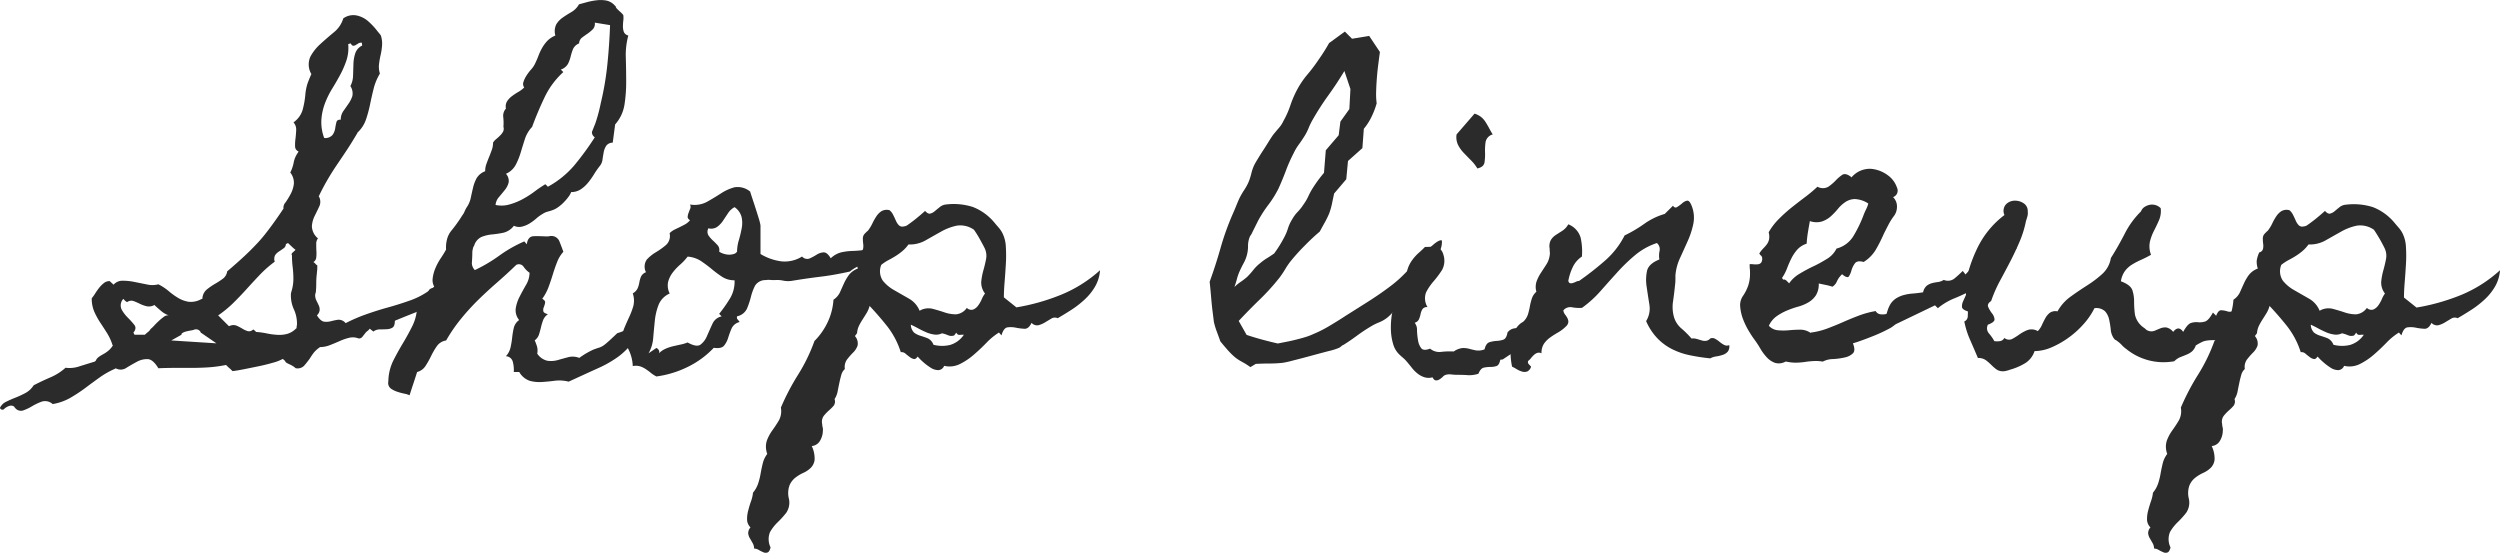 <svg xmlns="http://www.w3.org/2000/svg" width="145.977" height="32.284" viewBox="0 0 145.977 32.284"><defs><style>.cls-1{fill:#2b2b2b;}</style></defs><g id="レイヤー_2" data-name="レイヤー 2"><g id="レイヤー_1-2" data-name="レイヤー 1"><path class="cls-1" d="M26.53,15.883A1.976,1.976,0,0,1,26.1,16.96a3.687,3.687,0,0,1-.869.775,6.132,6.132,0,0,1-1.087.554q-.586.231-1.088.44c0,.209-.046.342-.137.4a.674.674,0,0,1-.324.094c-.125.008-.262.011-.408.011a.628.628,0,0,0-.387.126l-.209-.168a.649.649,0,0,1-.136.136.649.649,0,0,0-.136.136l-.157.2a.259.259,0,0,1-.22.1.909.909,0,0,0-.544-.042,3.051,3.051,0,0,0-.554.189c-.188.083-.38.164-.575.24a1.591,1.591,0,0,1-.586.115l-.021.021a1.651,1.651,0,0,0-.335.3q-.105.137-.251.367-.168.23-.325.408a.531.531,0,0,1-.491.136.9.9,0,0,0-.167-.126c-.071-.042-.133-.077-.189-.1-.154-.069-.234-.122-.24-.156s-.06-.088-.157-.157a2.485,2.485,0,0,1-.565.219c-.265.076-.547.147-.847.209s-.594.122-.879.178-.5.091-.638.105c-.07-.07-.133-.129-.189-.178s-.119-.109-.188-.178h-.021a7.8,7.8,0,0,1-1.014.136c-.329.021-.653.031-.974.031h-.962c-.321,0-.648.007-.983.022-.209-.349-.419-.527-.628-.534a1.233,1.233,0,0,0-.628.157c-.209.111-.414.23-.617.355a.58.58,0,0,1-.617.022l-.021.02a5.085,5.085,0,0,0-.942.534q-.417.3-.826.607a9.069,9.069,0,0,1-.858.564,3.1,3.1,0,0,1-1.035.366.657.657,0,0,0-.628-.146,3.3,3.3,0,0,0-.575.272,2.748,2.748,0,0,1-.534.251.432.432,0,0,1-.481-.188H.837V23.75a.312.312,0,0,0-.231-.063.716.716,0,0,0-.2.073.7.7,0,0,0-.157.115.12.12,0,0,1-.126.042c-.055,0-.1-.035-.125-.1a.735.735,0,0,1,.355-.356c.168-.084.35-.164.544-.241a5.382,5.382,0,0,0,.586-.271,1.292,1.292,0,0,0,.482-.451q.481-.25.972-.46a3.187,3.187,0,0,0,.89-.565,1.788,1.788,0,0,0,.847-.094c.328-.1.611-.191.847-.261l.063-.042a.545.545,0,0,1,.178-.23,2.279,2.279,0,0,1,.251-.157A1.851,1.851,0,0,0,6.3,20.5a1.261,1.261,0,0,0,.273-.3l.02-.022-.02-.02a3.039,3.039,0,0,0-.325-.712c-.132-.209-.265-.415-.4-.617a4.364,4.364,0,0,1-.346-.638,1.934,1.934,0,0,1-.146-.775,2.443,2.443,0,0,0,.209-.293,3.742,3.742,0,0,1,.23-.324,1.7,1.7,0,0,1,.272-.271.528.528,0,0,1,.335-.115l.23.209a.69.69,0,0,1,.534-.231,3.509,3.509,0,0,1,.69.073l.732.147a1.389,1.389,0,0,0,.66-.01,3.019,3.019,0,0,1,.606.4,4.05,4.05,0,0,0,.555.4,1.724,1.724,0,0,0,.607.22,1.24,1.24,0,0,0,.742-.158l.063-.02V17.39a.728.728,0,0,1,.262-.492,3.724,3.724,0,0,1,.47-.324,4.782,4.782,0,0,0,.461-.3.636.636,0,0,0,.251-.429q.565-.48.994-.879c.285-.264.551-.533.8-.8s.481-.562.711-.87.485-.669.764-1.088l.021-.02a.443.443,0,0,1,.115-.366,4.765,4.765,0,0,0,.3-.491,1.721,1.721,0,0,0,.188-.586.944.944,0,0,0-.209-.67,2.2,2.2,0,0,0,.2-.586,1.42,1.42,0,0,1,.241-.565l.041-.084a.307.307,0,0,1-.2-.282,2.564,2.564,0,0,1,.021-.45q.032-.25.042-.513a.611.611,0,0,0-.157-.449,1.372,1.372,0,0,0,.534-.732,5.041,5.041,0,0,0,.157-.879,3.071,3.071,0,0,1,.115-.618q.073-.219.241-.6l-.021-.021a1.113,1.113,0,0,1-.042-.983,2.741,2.741,0,0,1,.586-.743q.377-.345.784-.68a1.66,1.66,0,0,0,.554-.816,1,1,0,0,1,.8-.167,1.5,1.5,0,0,1,.69.366,3.929,3.929,0,0,1,.544.6,1.1,1.1,0,0,1,.105.125.3.3,0,0,1,.063.1,1.512,1.512,0,0,1,.062.555,3.776,3.776,0,0,1-.083.554,4.959,4.959,0,0,0-.095.544,1.312,1.312,0,0,0,.053.544,3.2,3.2,0,0,0-.366.879c-.077.307-.147.613-.209.92a7.354,7.354,0,0,1-.241.89,1.866,1.866,0,0,1-.5.763v.021c-.2.335-.387.645-.576.932s-.38.572-.575.857-.384.583-.565.89-.356.634-.523.983l-.021.021a.632.632,0,0,1,.042.586c-.084.181-.175.37-.272.564a1.577,1.577,0,0,0-.167.617.951.951,0,0,0,.355.7.507.507,0,0,0-.1.335c0,.14,0,.276.01.408a2.315,2.315,0,0,1-.01.376.327.327,0,0,1-.168.262.539.539,0,0,1,.115.1.531.531,0,0,0,.115.1c0,.1,0,.2-.01.293s-.018.2-.031.315c-.015.153-.021.306-.021.46s-.008.306-.021.46a.278.278,0,0,1-.021.094.287.287,0,0,0-.021.115.69.69,0,0,0,.073.314c.049.1.094.192.136.282a.569.569,0,0,1,.052.283.466.466,0,0,1-.156.292l.02.042q.21.315.408.335a1.075,1.075,0,0,0,.4-.031,4.034,4.034,0,0,1,.408-.084.531.531,0,0,1,.439.2,9.394,9.394,0,0,1,1.151-.5q.585-.208,1.172-.377.773-.208,1.5-.47a4.5,4.5,0,0,0,1.349-.785c.167-.139.359-.307.576-.5A1.376,1.376,0,0,1,26.53,15.883ZM9.854,18.414a1.317,1.317,0,0,1-.449-.26c-.16-.133-.29-.248-.387-.346a.66.66,0,0,1-.461.073,1.923,1.923,0,0,1-.4-.146,3.222,3.222,0,0,0-.367-.158.4.4,0,0,0-.366.064.512.512,0,0,1-.135-.095L7.2,17.452a.562.562,0,0,0-.1.618,2.156,2.156,0,0,0,.366.481,4.962,4.962,0,0,1,.376.418c.105.133.088.282-.052.45l.063.125h.607c.028-.027.087-.08.177-.156a.546.546,0,0,0,.158-.178,1.759,1.759,0,0,0,.209-.2c.083-.091.174-.181.272-.271a3,3,0,0,1,.293-.242A.4.4,0,0,1,9.854,18.414Zm1.9,1.026h-.021a.3.3,0,0,0-.4-.189.612.612,0,0,1-.168.042c-.083.015-.17.032-.261.053a.879.879,0,0,0-.23.084c-.063.034-.087.073-.074.114L10,19.879l2.636.168Zm5.587-.544a1.959,1.959,0,0,0-.178-.826,1.951,1.951,0,0,1-.178-.827.63.63,0,0,1,.021-.188,2.492,2.492,0,0,0,.125-.753,5.8,5.8,0,0,0-.041-.7,5.615,5.615,0,0,1-.042-.7c-.042-.042-.025-.1.052-.167s.129-.118.157-.147a2.19,2.19,0,0,1-.219-.188c-.105-.1-.179-.167-.22-.209l-.126.062a.289.289,0,0,1-.126.241c-.083.063-.174.125-.272.188a.771.771,0,0,0-.23.22.481.481,0,0,0-.021.377,6.808,6.808,0,0,0-.878.773c-.265.279-.527.563-.785.848s-.52.558-.784.816a6.474,6.474,0,0,1-.858.7l.628.628.062-.02a.515.515,0,0,1,.408,0,3.645,3.645,0,0,1,.335.178,1.234,1.234,0,0,0,.3.135.333.333,0,0,0,.313-.1.593.593,0,0,1,.167.146,4.5,4.5,0,0,1,.618.084,4.339,4.339,0,0,0,.607.083,1.79,1.79,0,0,0,.586-.052,1.175,1.175,0,0,0,.533-.324h.021a.958.958,0,0,1,.01-.136A.956.956,0,0,0,17.345,18.9Zm3.787-16.4a.261.261,0,0,0-.189.032l-.167.1a.232.232,0,0,1-.157.041c-.049-.007-.094-.052-.136-.136l-.147.042a2.329,2.329,0,0,1-.1.942,5.479,5.479,0,0,1-.366.848q-.22.406-.471.815a5.017,5.017,0,0,0-.418.848,3.367,3.367,0,0,0-.209.93,2.6,2.6,0,0,0,.146,1.057l.021.042a.551.551,0,0,0,.481-.178.885.885,0,0,0,.157-.387,3.424,3.424,0,0,1,.073-.366c.028-.1.112-.149.251-.135a.862.862,0,0,1,.157-.513q.158-.221.3-.429a1.628,1.628,0,0,0,.22-.439.778.778,0,0,0-.115-.586,1.351,1.351,0,0,0,.157-.608c.007-.222.014-.446.021-.669a2.274,2.274,0,0,1,.105-.628.791.791,0,0,1,.407-.46Z"/><path class="cls-1" d="M37.849,18.414a9.149,9.149,0,0,1-.837,1.487,4.276,4.276,0,0,1-.889.91,6.5,6.5,0,0,1-1.182.68q-.692.313-1.737.794a2.184,2.184,0,0,0-.816-.052c-.265.035-.52.059-.763.073a2.094,2.094,0,0,1-.7-.073,1.122,1.122,0,0,1-.606-.512H30a1.839,1.839,0,0,0-.052-.576.434.434,0,0,0-.409-.345,1.1,1.1,0,0,0,.272-.513,5.145,5.145,0,0,0,.095-.575A4.755,4.755,0,0,1,30,19.147a.79.79,0,0,1,.314-.46.885.885,0,0,1-.2-.68,2.217,2.217,0,0,1,.23-.69q.177-.347.377-.691a1.4,1.4,0,0,0,.2-.7,1.365,1.365,0,0,1-.345-.346.33.33,0,0,0-.429-.114q-.564.543-1.129,1.035t-1.1,1.015a13.534,13.534,0,0,0-1,1.1,9.266,9.266,0,0,0-.868,1.265.8.8,0,0,0-.544.335,4.209,4.209,0,0,0-.335.575,5.164,5.164,0,0,1-.324.576.831.831,0,0,1-.492.356c-.07.223-.143.449-.22.68s-.15.457-.219.679a1.323,1.323,0,0,0-.325-.1,3.556,3.556,0,0,1-.387-.105,1.431,1.431,0,0,1-.334-.157.417.417,0,0,1-.189-.24.44.44,0,0,1-.011-.178c.008-.091.011-.15.011-.178a2.846,2.846,0,0,1,.3-1.1q.262-.513.555-1t.544-.993a2.645,2.645,0,0,0,.272-1.11.41.41,0,0,0,.408-.188,1.855,1.855,0,0,0,.146-.4,1.867,1.867,0,0,1,.136-.376c.056-.111.182-.153.377-.125a.761.761,0,0,1-.157-.555,2.176,2.176,0,0,1,.157-.607,3.421,3.421,0,0,1,.314-.586c.125-.188.23-.358.314-.512a1.85,1.85,0,0,1,.052-.586,1.322,1.322,0,0,1,.261-.523q.189-.229.335-.439c.1-.14.2-.286.293-.44a.93.93,0,0,0,.136-.23,1.827,1.827,0,0,1,.115-.23,1.533,1.533,0,0,0,.251-.576c.042-.2.087-.4.136-.606a2.13,2.13,0,0,1,.209-.544A.958.958,0,0,1,28.329,10a1.25,1.25,0,0,1,.073-.429c.049-.132.1-.268.158-.408s.107-.275.156-.408a1.227,1.227,0,0,0,.074-.429.845.845,0,0,1,.188-.209c.084-.07.16-.139.23-.21a.965.965,0,0,0,.167-.219.381.381,0,0,0,.021-.283,3.059,3.059,0,0,0-.01-.564.623.623,0,0,1,.156-.5.593.593,0,0,1,.074-.438,1.206,1.206,0,0,1,.282-.293,3.889,3.889,0,0,1,.367-.242,1.68,1.68,0,0,0,.345-.261.351.351,0,0,1-.042-.334,1.585,1.585,0,0,1,.178-.366,2.9,2.9,0,0,1,.261-.346,1.458,1.458,0,0,0,.209-.293,4.973,4.973,0,0,0,.22-.5,3.281,3.281,0,0,1,.22-.471,2.158,2.158,0,0,1,.3-.408,1.4,1.4,0,0,1,.471-.313.922.922,0,0,1,.052-.649,1.268,1.268,0,0,1,.377-.4c.16-.113.331-.22.513-.325a1.187,1.187,0,0,0,.439-.45l.5-.136a3.864,3.864,0,0,1,.544-.1,1.859,1.859,0,0,1,.523.011.9.9,0,0,1,.46.23l.1.1c.013.013.021.024.021.031a.133.133,0,0,0,.011.042.417.417,0,0,0,.093.115c.056.056.112.109.168.157a1.382,1.382,0,0,1,.167.178,1.252,1.252,0,0,1,0,.324,2.954,2.954,0,0,0-.021.345.93.93,0,0,0,.053.315.36.36,0,0,0,.261.209,4.335,4.335,0,0,0-.146,1.3c.013.46.021.925.021,1.392a8.441,8.441,0,0,1-.1,1.35,2.265,2.265,0,0,1-.544,1.15L35.778,8.33a.468.468,0,0,0-.377.178,1.013,1.013,0,0,0-.147.366c-.027.14-.052.286-.073.44a.708.708,0,0,1-.157.376,5.06,5.06,0,0,0-.335.481,4.476,4.476,0,0,1-.355.5,1.9,1.9,0,0,1-.429.388.994.994,0,0,1-.554.156,1.1,1.1,0,0,1-.168.293,2.919,2.919,0,0,1-.282.324,2.236,2.236,0,0,1-.324.273,1.239,1.239,0,0,1-.293.157,2.608,2.608,0,0,1-.3.094,1,1,0,0,0-.3.135,2.232,2.232,0,0,0-.377.273,2.707,2.707,0,0,1-.4.293,1.547,1.547,0,0,1-.44.178.7.7,0,0,1-.46-.053,1.084,1.084,0,0,1-.617.408,6.016,6.016,0,0,1-.67.1,2.184,2.184,0,0,0-.607.146.811.811,0,0,0-.428.513.381.381,0,0,0-.074.178,1.016,1.016,0,0,0-.031.177c0,.155-.007.342-.021.566a.585.585,0,0,0,.168.5,9.089,9.089,0,0,0,1.433-.848,7.692,7.692,0,0,1,1.454-.826l.146.167c.042-.307.175-.463.4-.471s.453,0,.69.011h.147a.2.2,0,0,0,.073-.011.23.23,0,0,1,.073-.01.5.5,0,0,1,.523.314c.084.209.16.411.23.606a1.921,1.921,0,0,0-.366.6c-.091.23-.174.471-.251.722s-.16.5-.251.743a2.8,2.8,0,0,1-.366.679c.125.071.181.147.167.231a1.149,1.149,0,0,1-.073.251.418.418,0,0,0-.031.24c.013.077.1.136.272.178a.735.735,0,0,0-.283.346,3.4,3.4,0,0,0-.125.418c-.035.146-.074.286-.115.418a.7.7,0,0,1-.252.345,3.2,3.2,0,0,1,.137.366.9.9,0,0,1,.01.409.968.968,0,0,0,.6.418,1.467,1.467,0,0,0,.6-.041c.194-.057.4-.113.606-.168a1.041,1.041,0,0,1,.649.042,4.709,4.709,0,0,1,.816-.482c.153-.056.275-.1.366-.125a1.1,1.1,0,0,0,.324-.188q.189-.147.712-.649a2.508,2.508,0,0,0,.93-.481A4.476,4.476,0,0,1,37.849,18.414ZM34.731,1.322a.462.462,0,0,1-.115.386,2.127,2.127,0,0,1-.3.251q-.168.115-.324.231a.451.451,0,0,0-.178.344.65.65,0,0,0-.356.335,3.1,3.1,0,0,0-.136.429,1.96,1.96,0,0,1-.157.429.749.749,0,0,1-.418.335l.146.146a4.745,4.745,0,0,0-1.1,1.486q-.408.858-.722,1.715a1.872,1.872,0,0,0-.419.7c-.083.257-.164.515-.24.774a4.284,4.284,0,0,1-.293.732,1.194,1.194,0,0,1-.576.534.608.608,0,0,1,.158.5,1.1,1.1,0,0,1-.22.439q-.168.21-.345.418a.8.8,0,0,0-.2.461,1.654,1.654,0,0,0,.785-.021,3.685,3.685,0,0,0,.763-.3,5.486,5.486,0,0,0,.712-.45,7.68,7.68,0,0,1,.648-.44l.147.147a5.426,5.426,0,0,0,1.558-1.266,16.407,16.407,0,0,0,1.182-1.622.345.345,0,0,1-.167-.314c.028-.069.063-.153.1-.251s.076-.181.1-.251a9.173,9.173,0,0,0,.314-1.171,17.065,17.065,0,0,0,.387-2.27q.116-1.141.157-2.291Z"/><path class="cls-1" d="M51.072,14.335a.63.63,0,0,1-.063.533,1.438,1.438,0,0,1-.387.387,3.732,3.732,0,0,1-.523.3,2.047,2.047,0,0,0-.471.3q-.942.209-1.7.3t-1.684.242a1.411,1.411,0,0,1-.512-.011,1.687,1.687,0,0,0-.492-.031c-.1,0-.189,0-.272-.011a1.015,1.015,0,0,0-.252.011.712.712,0,0,0-.627.324,3.049,3.049,0,0,0-.241.648,4.868,4.868,0,0,1-.23.691.816.816,0,0,1-.575.45.169.169,0,0,0,.031.188,1.455,1.455,0,0,1,.115.147.679.679,0,0,0-.471.376,5.664,5.664,0,0,0-.2.544,1.32,1.32,0,0,1-.241.461c-.105.125-.3.167-.6.125a5.224,5.224,0,0,1-1.528,1.119,5.883,5.883,0,0,1-1.82.554,1.777,1.777,0,0,1-.324-.208c-.1-.084-.209-.162-.314-.231a1.249,1.249,0,0,0-.335-.157.892.892,0,0,0-.408-.01,2.37,2.37,0,0,0-.178-.816,3.251,3.251,0,0,0-.407-.711,1.383,1.383,0,0,1,.094-.7c.09-.216.185-.429.282-.638a4.421,4.421,0,0,0,.241-.639,1.305,1.305,0,0,0-.032-.742.669.669,0,0,0,.283-.293,1.515,1.515,0,0,0,.1-.346,1.706,1.706,0,0,1,.095-.335.521.521,0,0,1,.293-.26.722.722,0,0,1,.052-.744,2.329,2.329,0,0,1,.534-.428,4.425,4.425,0,0,0,.585-.419.717.717,0,0,0,.209-.691,1.153,1.153,0,0,1,.293-.209l.325-.157c.1-.049.2-.1.3-.156a1.04,1.04,0,0,0,.272-.231c-.1-.069-.143-.139-.136-.209a.889.889,0,0,1,.052-.219c.028-.077.059-.158.095-.242a.289.289,0,0,0-.011-.25,1.531,1.531,0,0,0,.994-.157c.286-.16.558-.325.816-.492a2.72,2.72,0,0,1,.784-.355,1.14,1.14,0,0,1,.921.251c.028.1.073.24.136.428s.125.38.188.575.122.384.178.566a3.228,3.228,0,0,1,.1.4v1.674a3.136,3.136,0,0,0,1.214.429,1.908,1.908,0,0,0,1.214-.282.392.392,0,0,0,.439.115,3.577,3.577,0,0,0,.408-.22.844.844,0,0,1,.408-.137q.209-.009.419.346a1.363,1.363,0,0,1,.606-.346,3.45,3.45,0,0,1,.649-.083,6.506,6.506,0,0,0,.659-.052A1.371,1.371,0,0,0,51.072,14.335Zm-8.181,2.03a1.286,1.286,0,0,1-.722-.2,6.558,6.558,0,0,1-.606-.449c-.2-.168-.412-.324-.628-.471a1.645,1.645,0,0,0-.785-.261,3.07,3.07,0,0,1-.439.47,3.123,3.123,0,0,0-.439.471,1.506,1.506,0,0,0-.262.544,1.035,1.035,0,0,0,.094.67,1.217,1.217,0,0,0-.648.658,3.56,3.56,0,0,0-.22.932c-.035.335-.066.669-.094,1a2.127,2.127,0,0,1-.272.9l.46-.313a.336.336,0,0,1,.136.126.2.2,0,0,1,.011.187,1.263,1.263,0,0,1,.377-.261,2.376,2.376,0,0,1,.428-.146c.147-.035.293-.066.44-.1a2.229,2.229,0,0,0,.428-.125q.524.293.754.125a1.181,1.181,0,0,0,.376-.5c.1-.222.2-.457.314-.7a.756.756,0,0,1,.544-.449l-.146-.147a8.026,8.026,0,0,0,.638-.91A1.88,1.88,0,0,0,42.891,16.365Zm.147-1.674a2.338,2.338,0,0,1,.105-.67,7.076,7.076,0,0,0,.167-.7,1.606,1.606,0,0,0-.011-.66,1,1,0,0,0-.408-.565,1.048,1.048,0,0,0-.376.346l-.293.439a1.425,1.425,0,0,1-.346.366.621.621,0,0,1-.512.083.42.42,0,0,0,0,.409,1.718,1.718,0,0,0,.251.293c.1.09.192.184.282.282a.413.413,0,0,1,.095.377.86.86,0,0,0,.23.115,1.068,1.068,0,0,0,.3.062.859.859,0,0,0,.3-.031A.34.34,0,0,0,43.038,14.691Z"/><path class="cls-1" d="M64.232,15.779a2.222,2.222,0,0,1-.282.941,3.249,3.249,0,0,1-.6.753,5.522,5.522,0,0,1-.774.607q-.42.272-.816.5a.386.386,0,0,0-.367.021c-.118.07-.24.143-.366.22a1.476,1.476,0,0,1-.387.168.437.437,0,0,1-.408-.137c-.111.237-.248.352-.408.346a3.393,3.393,0,0,1-.5-.063,1.477,1.477,0,0,0-.492-.021c-.153.021-.272.177-.355.47l-.147-.167a3.825,3.825,0,0,0-.732.6q-.355.367-.743.7a3.8,3.8,0,0,1-.816.544,1.355,1.355,0,0,1-.91.1.382.382,0,0,1-.345.251.835.835,0,0,1-.45-.147,3.469,3.469,0,0,1-.44-.334,3.233,3.233,0,0,1-.313-.314c-.07.111-.144.16-.22.146a.572.572,0,0,1-.24-.115c-.084-.063-.168-.128-.251-.2a.337.337,0,0,0-.272-.084,4.821,4.821,0,0,0-.764-1.475q-.471-.6-1.057-1.225a1.626,1.626,0,0,1-.177.419c-.078.125-.154.248-.231.367a3.675,3.675,0,0,0-.209.366,1.186,1.186,0,0,0-.115.439l-.126.167a.652.652,0,0,1,.157.555,1.058,1.058,0,0,1-.261.408,4,4,0,0,0-.356.407.735.735,0,0,0-.126.555.7.7,0,0,0-.209.346c-.042.146-.08.3-.115.47s-.07.335-.1.5a1.264,1.264,0,0,1-.178.44.419.419,0,0,1-.052.387,2.6,2.6,0,0,1-.273.272,2.6,2.6,0,0,0-.3.314.58.58,0,0,0-.1.47c.014.14.024.206.031.2a.616.616,0,0,1,.011.2,1.168,1.168,0,0,1-.158.575.614.614,0,0,1-.491.324,1.7,1.7,0,0,1,.167.806.8.8,0,0,1-.22.461,1.469,1.469,0,0,1-.428.293,2.389,2.389,0,0,0-.471.282,1.127,1.127,0,0,0-.345.449,1.336,1.336,0,0,0-.042.764,1.057,1.057,0,0,1-.147.837,5.352,5.352,0,0,1-.5.554,2.565,2.565,0,0,0-.45.576,1.1,1.1,0,0,0,.032.9c-.042.167-.1.265-.178.293a.331.331,0,0,1-.241-.011,2.457,2.457,0,0,1-.272-.136.55.55,0,0,0-.272-.084.614.614,0,0,0-.083-.313c-.056-.1-.112-.2-.168-.293a.7.7,0,0,1-.094-.293.513.513,0,0,1,.136-.335.65.65,0,0,1-.2-.439,1.82,1.82,0,0,1,.063-.534c.049-.188.1-.374.167-.554a2.093,2.093,0,0,0,.115-.5,1.652,1.652,0,0,0,.3-.534,3.862,3.862,0,0,0,.146-.586q.052-.3.126-.6a1.52,1.52,0,0,1,.261-.544,1.182,1.182,0,0,1-.021-.785,2.581,2.581,0,0,1,.325-.6c.132-.181.258-.374.377-.575a1.124,1.124,0,0,0,.114-.743,13.671,13.671,0,0,1,1-1.914,10.221,10.221,0,0,0,.962-1.978,3.872,3.872,0,0,0,.775-1.108,3.586,3.586,0,0,0,.334-1.3,1.077,1.077,0,0,0,.387-.449c.076-.175.154-.346.23-.513a2.755,2.755,0,0,1,.283-.481,1.171,1.171,0,0,1,.523-.377,1.26,1.26,0,0,1-.063-.471,1.862,1.862,0,0,1,.146-.471.291.291,0,0,0,.22-.2.813.813,0,0,0,.011-.293,2.438,2.438,0,0,1-.021-.324.4.4,0,0,1,.125-.293l.105-.105a.337.337,0,0,0,.1-.1,2.288,2.288,0,0,0,.231-.387,3.2,3.2,0,0,1,.23-.408,1.029,1.029,0,0,1,.3-.3.609.609,0,0,1,.471-.053.843.843,0,0,1,.209.273c.056.111.108.223.157.334a.862.862,0,0,0,.178.272.294.294,0,0,0,.293.063.376.376,0,0,0,.188-.063c.181-.126.359-.257.534-.4s.345-.286.512-.44c.112.125.213.178.3.158a.684.684,0,0,0,.272-.147c.09-.077.188-.157.293-.241a.683.683,0,0,1,.366-.146,3.686,3.686,0,0,1,1.558.146,3.083,3.083,0,0,1,1.266.921c.07.084.15.178.241.282a1.671,1.671,0,0,1,.22.324,1.969,1.969,0,0,1,.2.8,8.179,8.179,0,0,1,0,1.015q-.032.534-.073,1.047c-.028.342-.042.637-.042.888l.732.586a12.277,12.277,0,0,0,2.595-.732A7.763,7.763,0,0,0,64.232,15.779Zm-6.716,1.36a1.035,1.035,0,0,1-.22-.69,3.744,3.744,0,0,1,.126-.67q.095-.335.157-.66a1.018,1.018,0,0,0-.1-.659c-.1-.2-.2-.376-.293-.544s-.2-.335-.314-.5a1.387,1.387,0,0,0-1.005-.24,3.194,3.194,0,0,0-.91.345c-.3.167-.6.339-.91.513a1.852,1.852,0,0,1-1,.24,2.093,2.093,0,0,1-.356.387,3.539,3.539,0,0,1-.387.283q-.2.126-.419.24a2.66,2.66,0,0,0-.428.283.99.99,0,0,0,.083.91,2.256,2.256,0,0,0,.67.565l.858.492a1.418,1.418,0,0,1,.628.711,1.015,1.015,0,0,1,.752-.115q.357.093.7.209a2.1,2.1,0,0,0,.669.115.862.862,0,0,0,.638-.376.364.364,0,0,0,.377.094.688.688,0,0,0,.282-.231,1.92,1.92,0,0,0,.209-.366A1.449,1.449,0,0,1,57.516,17.139Zm-1.234,2.405c-.07,0-.15,0-.241.011a.19.19,0,0,1-.2-.136l-.125.167a.48.48,0,0,1-.356-.01,1.977,1.977,0,0,0-.356-.115.758.758,0,0,1-.449.073,1.765,1.765,0,0,1-.481-.136q-.242-.105-.471-.23c-.154-.084-.293-.153-.418-.209a.655.655,0,0,0,.2.471,1.222,1.222,0,0,0,.366.178c.14.042.279.091.418.146a.646.646,0,0,1,.335.376,2,2,0,0,0,.974.011A1.468,1.468,0,0,0,56.282,19.544Z"/><path class="cls-1" d="M84.192,14.042a1.225,1.225,0,0,1-.115.607c-.091.2-.171.37-.241.523l-.669.711-.4,1.192c-.154.113-.318.22-.492.325a4.255,4.255,0,0,0-.471.324,2.6,2.6,0,0,0-.408.419,2.355,2.355,0,0,1-.387.4,1.949,1.949,0,0,1-.491.283,3.237,3.237,0,0,0-.513.261,9.31,9.31,0,0,0-.785.524c-.244.18-.5.355-.764.522a.475.475,0,0,0-.156.1.475.475,0,0,1-.157.094,3.272,3.272,0,0,1-.544.168q-.481.125-1.057.282t-1.077.282a5.242,5.242,0,0,1-.565.126,7.238,7.238,0,0,1-.775.041q-.4,0-.8.022l-.313.188a4.326,4.326,0,0,0-.5-.314,2.455,2.455,0,0,1-.461-.314,4.757,4.757,0,0,1-.418-.429c-.14-.16-.265-.31-.377-.45-.07-.2-.139-.387-.209-.575a4.3,4.3,0,0,1-.167-.555l-.1-.8c-.028-.264-.052-.523-.073-.774s-.046-.509-.074-.773q.357-.986.638-1.978a15.6,15.6,0,0,1,.7-1.956c.069-.153.135-.311.2-.471s.129-.317.2-.47a4.267,4.267,0,0,1,.272-.471,3.237,3.237,0,0,0,.251-.45,3.343,3.343,0,0,0,.168-.513,2.7,2.7,0,0,1,.167-.491c.042-.084.111-.206.209-.366s.2-.329.314-.5.22-.345.324-.512.192-.3.262-.4c.111-.138.223-.271.334-.4a1.625,1.625,0,0,0,.272-.418,5.059,5.059,0,0,0,.4-.9,6.167,6.167,0,0,1,.419-.963,5.066,5.066,0,0,1,.6-.868A9.585,9.585,0,0,0,77,3.476a10.551,10.551,0,0,0,.607-.962l.92-.67.419.419,1-.168.628.941c-.029.21-.06.448-.094.712s-.063.534-.084.806-.035.537-.042.8a4.077,4.077,0,0,0,.031.68,4.73,4.73,0,0,1-.3.785,3.319,3.319,0,0,1-.45.7l-.084,1.13L78.71,9.4l-.1,1.067L77.9,11.3c-.042.2-.084.395-.126.6a3.8,3.8,0,0,1-.167.575,5.244,5.244,0,0,1-.251.513q-.147.261-.293.533c-.28.237-.565.5-.858.8a11.275,11.275,0,0,0-.8.879,3.933,3.933,0,0,0-.345.492q-.157.261-.325.491a12.773,12.773,0,0,1-1.172,1.3q-.627.608-1.234,1.256l.461.815c.293.1.592.189.9.273s.614.16.921.23l.481-.095q.272-.051.565-.125c.195-.048.387-.1.575-.157A3.759,3.759,0,0,0,76.7,19.5a7.01,7.01,0,0,0,.963-.492q.543-.324.92-.575.669-.419,1.36-.859t1.318-.919a7.354,7.354,0,0,0,.879-.8c.307-.322.6-.624.868-.911a9.175,9.175,0,0,1,.733-.7C83.958,14.071,84.108,14,84.192,14.042ZM78.5,4.146q-.44.732-.931,1.412a15.871,15.871,0,0,0-.91,1.412,3.918,3.918,0,0,0-.251.513A2.75,2.75,0,0,1,76.137,8q-.145.231-.314.46a3.036,3.036,0,0,0-.293.5,8.9,8.9,0,0,0-.449,1.015q-.2.532-.429,1.035a5.968,5.968,0,0,1-.586.942,7.107,7.107,0,0,0-.607.941l-.334.67a.707.707,0,0,1-.084.157.623.623,0,0,0-.084.156,1.467,1.467,0,0,0-.084.5,1.9,1.9,0,0,1-.062.5,2.039,2.039,0,0,1-.189.481c-.083.154-.161.307-.23.461a2.892,2.892,0,0,0-.167.47c-.042.16-.091.318-.147.471a2.625,2.625,0,0,1,.366-.3,3.864,3.864,0,0,0,.388-.3,5.169,5.169,0,0,0,.355-.4,2.352,2.352,0,0,1,.376-.377,3.034,3.034,0,0,1,.409-.3c.146-.089.289-.184.428-.282a7.283,7.283,0,0,0,.586-.941,2.948,2.948,0,0,0,.22-.524,2.239,2.239,0,0,1,.241-.522,2.082,2.082,0,0,1,.324-.44,2.879,2.879,0,0,0,.345-.439,2.724,2.724,0,0,0,.282-.481,4.073,4.073,0,0,1,.262-.482,7.869,7.869,0,0,1,.649-.879l.105-1.317.753-.879.1-.795.523-.732.063-1.172Z"/><path class="cls-1" d="M91.222,17.222a1.423,1.423,0,0,1-.073.648,1.019,1.019,0,0,1-.22.3,1.535,1.535,0,0,0-.22.251.875.875,0,0,0-.094.471,8.346,8.346,0,0,1-.774.763,4.069,4.069,0,0,1-.565.4c-.181.1-.383.22-.607.346s-.53.321-.92.586l-.146.02c-.042.209-.116.331-.22.366a1.119,1.119,0,0,1-.356.053,1.842,1.842,0,0,0-.387.041q-.187.042-.314.356a1.715,1.715,0,0,1-.606.084q-.252-.021-.649-.021a3.2,3.2,0,0,1-.324-.021.784.784,0,0,0-.325.021.4.4,0,0,0-.177.115,1.017,1.017,0,0,1-.2.156.337.337,0,0,1-.21.053c-.069-.007-.132-.066-.188-.178a.854.854,0,0,1-.46,0,1.216,1.216,0,0,1-.4-.209,1.981,1.981,0,0,1-.346-.345q-.157-.2-.3-.366a1.851,1.851,0,0,0-.23-.23c-.084-.07-.161-.14-.23-.21a1.345,1.345,0,0,1-.335-.586,3.188,3.188,0,0,1-.126-.731,4.632,4.632,0,0,1,.021-.754,4.073,4.073,0,0,1,.126-.669,1.02,1.02,0,0,0,.261-.43q.073-.24.126-.491c.035-.167.076-.331.125-.491a1.028,1.028,0,0,1,.262-.43,1.308,1.308,0,0,1,.094-.5,1.971,1.971,0,0,1,.251-.439,2.653,2.653,0,0,1,.356-.387q.2-.177.366-.346c.111,0,.223,0,.334-.009a1.187,1.187,0,0,1,.314.02.529.529,0,0,1,.251.126.65.65,0,0,1,.168.3,1.127,1.127,0,0,1-.073.91,5.671,5.671,0,0,1-.492.659,3.146,3.146,0,0,0-.44.648.974.974,0,0,0,.084.859.324.324,0,0,0-.3.125.914.914,0,0,0-.105.282,1.509,1.509,0,0,1-.094.3.382.382,0,0,1-.251.209.643.643,0,0,1,.136.439,4,4,0,0,0,.063.6.978.978,0,0,0,.188.45c.091.111.261.118.513.021a.837.837,0,0,0,.659.188,4.244,4.244,0,0,1,.722-.021,1.086,1.086,0,0,1,.5-.2,1.265,1.265,0,0,1,.4.042c.126.035.258.067.4.094a.962.962,0,0,0,.5-.062c.055-.238.153-.377.293-.419a1.8,1.8,0,0,1,.419-.074,1.316,1.316,0,0,0,.386-.073c.119-.042.2-.18.241-.418a.612.612,0,0,1,.4-.241c.154-.02.311-.045.471-.073a1.109,1.109,0,0,0,.44-.178.825.825,0,0,0,.282-.533c.237-.181.408-.318.513-.408s.191-.163.261-.22a3.112,3.112,0,0,1,.272-.189Q90.825,17.473,91.222,17.222ZM87.163,7.849a.573.573,0,0,0-.418.439,3.462,3.462,0,0,0-.032.607,3.149,3.149,0,0,1-.031.586c-.028.181-.167.3-.418.355a2.309,2.309,0,0,0-.367-.47c-.146-.147-.289-.293-.429-.44a1.913,1.913,0,0,1-.334-.471,1.053,1.053,0,0,1-.084-.606L86.1,6.635a1.2,1.2,0,0,1,.4.21,1.268,1.268,0,0,1,.251.293c.069.111.136.227.2.345S87.08,7.723,87.163,7.849Z"/><path class="cls-1" d="M100.972,20.152a.51.51,0,0,1-.083.376.642.642,0,0,1-.283.188,2.191,2.191,0,0,1-.387.095,1.008,1.008,0,0,0-.356.114,11.491,11.491,0,0,1-1.172-.178,4.179,4.179,0,0,1-1.045-.355,3.185,3.185,0,0,1-.869-.638,3.416,3.416,0,0,1-.659-1.005,1.388,1.388,0,0,0,.189-.972c-.057-.356-.109-.7-.158-1.036a2.532,2.532,0,0,1,.021-.92c.063-.28.3-.5.722-.67a1.356,1.356,0,0,1,.011-.5.465.465,0,0,0-.157-.46,3.9,3.9,0,0,0-1.276.711,10.316,10.316,0,0,0-1.036,1q-.492.543-.983,1.1a6.47,6.47,0,0,1-1.078.974,2.319,2.319,0,0,1-.575-.032.532.532,0,0,0-.513.178.5.5,0,0,0,.105.251,1.208,1.208,0,0,1,.135.209.488.488,0,0,1,.053.22.409.409,0,0,1-.146.262,2.121,2.121,0,0,1-.451.345,5.271,5.271,0,0,0-.46.292,1.518,1.518,0,0,0-.366.367.972.972,0,0,0-.146.564.312.312,0,0,0-.23-.031.526.526,0,0,0-.2.115,1.531,1.531,0,0,0-.178.189.91.91,0,0,1-.168.167.166.166,0,0,0,.021.178c.042.048.091.1.147.157a.433.433,0,0,1-.22.282.463.463,0,0,1-.293.011,1.287,1.287,0,0,1-.313-.136c-.1-.063-.2-.115-.283-.157a3.922,3.922,0,0,1-.084-.628,4.087,4.087,0,0,1,.021-.7,2.645,2.645,0,0,1,.167-.659,1.3,1.3,0,0,1,.377-.523.83.83,0,0,1,.126-.083.478.478,0,0,0,.1-.084,1.033,1.033,0,0,0,.23-.408,4.355,4.355,0,0,0,.105-.451,3.436,3.436,0,0,1,.115-.449.894.894,0,0,1,.262-.387,1.016,1.016,0,0,1,.01-.6,2.384,2.384,0,0,1,.252-.5l.313-.482a1.289,1.289,0,0,0,.2-.533.646.646,0,0,0,.01-.2,1.8,1.8,0,0,1-.01-.2.761.761,0,0,1,.073-.512.963.963,0,0,1,.293-.293c.119-.077.244-.157.377-.241a1.073,1.073,0,0,0,.345-.376,1.2,1.2,0,0,1,.722.784,3.726,3.726,0,0,1,.073,1.1,1.482,1.482,0,0,0-.544.637,3.144,3.144,0,0,0-.251.786c.027.083.066.128.115.135a.376.376,0,0,0,.167-.02,1.7,1.7,0,0,0,.178-.073.36.36,0,0,1,.168-.042,17.445,17.445,0,0,0,1.5-1.172,4.872,4.872,0,0,0,1.161-1.486,8,8,0,0,0,1.151-.68,3.929,3.929,0,0,1,1.192-.576l.482-.48c.069.111.153.136.25.073a2.786,2.786,0,0,0,.293-.219.582.582,0,0,1,.283-.147c.09-.014.177.083.261.293a1.852,1.852,0,0,1,.1,1.056,4.884,4.884,0,0,1-.324,1q-.22.492-.45.994a2.979,2.979,0,0,0-.272,1.024v.262a1.974,1.974,0,0,1-.021.282q-.042.439-.115.952a2.168,2.168,0,0,0,.052.932,1.378,1.378,0,0,0,.439.669,5.583,5.583,0,0,1,.586.586.71.71,0,0,1,.293.02l.283.084a.645.645,0,0,0,.261.031.4.4,0,0,0,.251-.135.313.313,0,0,1,.283.01,1.629,1.629,0,0,1,.261.178,1.515,1.515,0,0,0,.262.178A.351.351,0,0,0,100.972,20.152Z"/><path class="cls-1" d="M117.752,14.5c-.126.126-.22.224-.282.293s-.119.136-.168.2-.1.129-.167.2l-.282.313a3.678,3.678,0,0,0-.314.357,1.891,1.891,0,0,1-.335.334.4.4,0,0,0-.387.063,1.892,1.892,0,0,0-.251.282c-.077.1-.147.2-.21.293a.235.235,0,0,1-.24.115,9.337,9.337,0,0,1-1,.471,3.645,3.645,0,0,0-.963.575l-.167-.167-2.176,1.046A.869.869,0,0,0,110.6,19a1.784,1.784,0,0,1-.21.147,9.091,9.091,0,0,1-.951.45q-.494.2-.974.366l-.272.084c.112.278.112.474,0,.585a.967.967,0,0,1-.481.241,4.007,4.007,0,0,1-.69.094,1.293,1.293,0,0,0-.586.147,2.424,2.424,0,0,0-.513-.032,4.736,4.736,0,0,0-.533.053,4.017,4.017,0,0,1-.544.042,2.6,2.6,0,0,1-.544-.063h-.042a.8.8,0,0,1-.617.073,1.212,1.212,0,0,1-.471-.314,2.773,2.773,0,0,1-.387-.523,5.8,5.8,0,0,0-.366-.555c-.084-.111-.188-.271-.314-.48a4.366,4.366,0,0,1-.324-.67,2.638,2.638,0,0,1-.168-.722.946.946,0,0,1,.157-.638,2.58,2.58,0,0,0,.3-.585,2.149,2.149,0,0,0,.115-.733c0-.1,0-.188-.011-.272s-.01-.174-.01-.272c.07,0,.147,0,.23.01a1.212,1.212,0,0,0,.241,0,.294.294,0,0,0,.188-.083.368.368,0,0,0,.073-.262.208.208,0,0,0-.073-.167.3.3,0,0,1-.094-.126,1.988,1.988,0,0,1,.24-.3,2.025,2.025,0,0,0,.2-.23.8.8,0,0,0,.125-.272.935.935,0,0,0-.02-.429,3.653,3.653,0,0,1,.6-.784,9.031,9.031,0,0,1,.722-.65q.377-.3.774-.6a8.3,8.3,0,0,0,.753-.628.64.64,0,0,0,.638,0,2.751,2.751,0,0,0,.429-.367,2.355,2.355,0,0,1,.377-.324c.125-.084.293-.049.5.105l.042.042a1.4,1.4,0,0,1,1.14-.5,1.922,1.922,0,0,1,.983.376,1.461,1.461,0,0,1,.534.722.4.4,0,0,1-.23.554.747.747,0,0,1,.23.544.9.9,0,0,1-.167.544,3.756,3.756,0,0,0-.325.513c-.09.174-.185.359-.282.554a8.6,8.6,0,0,1-.46.91,2.125,2.125,0,0,1-.712.722c-.251-.069-.422-.042-.512.084a1.279,1.279,0,0,0-.2.408,1.241,1.241,0,0,1-.147.345c-.056.084-.174.056-.356-.084l-.041-.041-.042.041a1.273,1.273,0,0,0-.262.377.689.689,0,0,1-.261.314,3.483,3.483,0,0,0-.4-.105c-.14-.027-.272-.056-.4-.083a1.237,1.237,0,0,1-.167.69,1.342,1.342,0,0,1-.43.408,2.463,2.463,0,0,1-.6.252,5.649,5.649,0,0,0-.659.229,3.186,3.186,0,0,0-.606.335,1.375,1.375,0,0,0-.451.555.8.8,0,0,0,.524.262,3.506,3.506,0,0,0,.648,0q.335-.033.659-.033a1.022,1.022,0,0,1,.576.168l.021.021.021-.021a4.2,4.2,0,0,0,.972-.241q.471-.177.921-.376t.921-.377a5.271,5.271,0,0,1,.973-.262.369.369,0,0,0,.282.189.908.908,0,0,0,.345-.021l.021-.042q.042-.146.084-.261a1.824,1.824,0,0,1,.125-.262,1.1,1.1,0,0,1,.356-.356,1.687,1.687,0,0,1,.45-.188,2.894,2.894,0,0,1,.513-.083q.271-.021.544-.064h.042l.02-.062a.659.659,0,0,1,.22-.345.931.931,0,0,1,.293-.136,2.371,2.371,0,0,1,.335-.063.832.832,0,0,0,.345-.126.614.614,0,0,0,.627-.083c.168-.14.328-.286.482-.439l.167.209.063-.084c.209-.2.366-.341.47-.44s.207-.184.3-.261a2.947,2.947,0,0,1,.345-.23c.133-.076.317-.191.555-.346.195-.125.387-.251.575-.376a5.884,5.884,0,0,0,.554-.419.157.157,0,0,1,.1.158v.219a.426.426,0,0,0-.031.126A.138.138,0,0,0,117.752,14.5Zm-8.662-2.615c-.014-.014-.024-.02-.031-.02s-.018-.007-.032-.022a1.553,1.553,0,0,0-.732-.22,1.03,1.03,0,0,0-.533.168,1.98,1.98,0,0,0-.44.4,4.374,4.374,0,0,1-.418.439,1.519,1.519,0,0,1-.513.3,1.14,1.14,0,0,1-.711-.021q-.063.334-.115.66a6.415,6.415,0,0,0-.073.659,1.264,1.264,0,0,0-.555.355,2.4,2.4,0,0,0-.334.5,6.038,6.038,0,0,0-.252.575,2.688,2.688,0,0,1-.3.576l.083.1c.056-.027.119-.007.189.064s.118.118.146.146a1.936,1.936,0,0,1,.617-.565c.258-.154.523-.3.8-.429s.534-.275.785-.429a1.465,1.465,0,0,0,.565-.607,1.628,1.628,0,0,0,1-.753A7.386,7.386,0,0,0,108.8,12.6a3.6,3.6,0,0,1,.157-.366A1.712,1.712,0,0,0,109.09,11.887Z"/><path class="cls-1" d="M129.406,19.859q-.252,0-.387.009a2.236,2.236,0,0,0-.241.033.885.885,0,0,0-.23.083c-.084.042-.195.1-.335.188a.813.813,0,0,1-.219.346,1.156,1.156,0,0,1-.314.187c-.119.05-.241.1-.367.147a1.047,1.047,0,0,0-.355.241,3.455,3.455,0,0,1-2.8-.712,1.653,1.653,0,0,1-.261-.229,1.724,1.724,0,0,0-.262-.231c-.07-.055-.108-.08-.115-.073s-.038-.024-.094-.094a1.064,1.064,0,0,1-.178-.512,5.084,5.084,0,0,0-.094-.586,1.048,1.048,0,0,0-.241-.482.752.752,0,0,0-.617-.178,4.07,4.07,0,0,1-.6.89,5.3,5.3,0,0,1-.868.8,5.2,5.2,0,0,1-1.015.586,2.555,2.555,0,0,1-1.015.23,1.3,1.3,0,0,1-.575.722,3.56,3.56,0,0,1-.869.366,1.038,1.038,0,0,1-.167.053,1.282,1.282,0,0,1-.146.031.674.674,0,0,1-.461-.1,2.821,2.821,0,0,1-.313-.273,2.991,2.991,0,0,0-.314-.271.751.751,0,0,0-.461-.126c-.153-.363-.306-.718-.46-1.068a5.007,5.007,0,0,1-.335-1.066.332.332,0,0,0,.2-.262c.007-.1.01-.213.01-.324-.222-.07-.338-.157-.345-.262a.686.686,0,0,1,.063-.324c.049-.111.1-.22.147-.324a.193.193,0,0,0-.074-.262,8.24,8.24,0,0,1,.733-2.469,5.309,5.309,0,0,1,1.611-1.987.577.577,0,0,1,.073-.607.718.718,0,0,1,.481-.23.906.906,0,0,1,.544.136.531.531,0,0,1,.261.491.693.693,0,0,1-.021.293c-.027.1-.055.188-.083.272a6.072,6.072,0,0,1-.377,1.213q-.251.587-.544,1.152t-.6,1.13a7.9,7.9,0,0,0-.512,1.17c-.168.113-.224.231-.168.357a1.842,1.842,0,0,0,.22.366.645.645,0,0,1,.146.345q.01.168-.387.314a.455.455,0,0,0,.063.512,2.616,2.616,0,0,1,.314.45,1.255,1.255,0,0,0,.324,0,.361.361,0,0,0,.262-.188.418.418,0,0,0,.449.062,3.5,3.5,0,0,0,.419-.261,2.291,2.291,0,0,1,.481-.261.712.712,0,0,1,.6.062,1.177,1.177,0,0,0,.241-.355c.063-.14.129-.273.2-.4a1.046,1.046,0,0,1,.262-.314.569.569,0,0,1,.449-.083,2.625,2.625,0,0,1,.774-.868q.481-.347.973-.659a6.36,6.36,0,0,0,.879-.67,1.6,1.6,0,0,0,.491-.92q.4-.629.806-1.413a5,5,0,0,1,.952-1.308.525.525,0,0,1,.209-.261.872.872,0,0,1,.314-.126.709.709,0,0,1,.628.2,1.357,1.357,0,0,1-.094.691q-.137.313-.293.617a2.921,2.921,0,0,0-.241.638,1.379,1.379,0,0,0,.063.774,6.392,6.392,0,0,1-.576.293,4.4,4.4,0,0,0-.522.272,1.5,1.5,0,0,0-.419.377,1.329,1.329,0,0,0-.241.606q.565.21.67.523a2.13,2.13,0,0,1,.1.68,5.6,5.6,0,0,0,.052.753,1.237,1.237,0,0,0,.533.764,1.038,1.038,0,0,1,.115.1.5.5,0,0,0,.136.073.533.533,0,0,0,.377-.011c.111-.049.22-.094.324-.136a.767.767,0,0,1,.335-.052.679.679,0,0,1,.408.261q.314-.4.586,0c.167-.306.321-.481.46-.523a1.028,1.028,0,0,1,.408-.041,1.048,1.048,0,0,0,.408-.042c.139-.042.293-.217.46-.524l.189.189q.125-.334.3-.324a1.428,1.428,0,0,1,.345.062.42.42,0,0,0,.293,0q.126-.051.126-.491a.606.606,0,0,0,.324-.084,2.97,2.97,0,0,0,.272-.189,1.486,1.486,0,0,1,.3-.177.977.977,0,0,1,.4-.074l-.544,1.319Z"/><path class="cls-1" d="M145.977,15.779a2.237,2.237,0,0,1-.283.941,3.249,3.249,0,0,1-.6.753,5.465,5.465,0,0,1-.774.607q-.42.272-.816.5a.384.384,0,0,0-.366.021c-.119.07-.241.143-.367.22a1.462,1.462,0,0,1-.387.168.438.438,0,0,1-.408-.137c-.111.237-.248.352-.408.346a3.426,3.426,0,0,1-.5-.063,1.471,1.471,0,0,0-.491-.021c-.154.021-.272.177-.356.47l-.147-.167a3.825,3.825,0,0,0-.732.6q-.356.367-.742.7a3.835,3.835,0,0,1-.817.544,1.355,1.355,0,0,1-.91.1.381.381,0,0,1-.345.251.835.835,0,0,1-.45-.147,3.39,3.39,0,0,1-.439-.334,3.151,3.151,0,0,1-.314-.314c-.07.111-.143.16-.22.146a.572.572,0,0,1-.24-.115c-.084-.063-.168-.128-.251-.2a.337.337,0,0,0-.272-.084,4.821,4.821,0,0,0-.764-1.475q-.471-.6-1.057-1.225a1.626,1.626,0,0,1-.177.419c-.077.125-.154.248-.231.367a3.884,3.884,0,0,0-.209.366,1.186,1.186,0,0,0-.115.439l-.125.167a.654.654,0,0,1,.156.555,1.046,1.046,0,0,1-.261.408,4.132,4.132,0,0,0-.356.407.73.73,0,0,0-.125.555.683.683,0,0,0-.209.346c-.042.146-.081.3-.116.47s-.069.335-.1.5a1.245,1.245,0,0,1-.178.44.419.419,0,0,1-.052.387,2.6,2.6,0,0,1-.273.272,2.6,2.6,0,0,0-.3.314.58.58,0,0,0-.1.47c.014.14.024.206.031.2a.616.616,0,0,1,.011.2,1.168,1.168,0,0,1-.158.575.614.614,0,0,1-.491.324,1.685,1.685,0,0,1,.167.806.8.8,0,0,1-.219.461,1.487,1.487,0,0,1-.429.293,2.418,2.418,0,0,0-.471.282,1.127,1.127,0,0,0-.345.449,1.336,1.336,0,0,0-.042.764,1.053,1.053,0,0,1-.147.837,5.241,5.241,0,0,1-.5.554,2.565,2.565,0,0,0-.45.576,1.1,1.1,0,0,0,.032.9c-.042.167-.1.265-.178.293a.329.329,0,0,1-.24-.011,2.373,2.373,0,0,1-.272-.136.556.556,0,0,0-.272-.084.615.615,0,0,0-.084-.313c-.056-.1-.112-.2-.168-.293a.7.7,0,0,1-.094-.293.513.513,0,0,1,.136-.335.65.65,0,0,1-.2-.439,1.89,1.89,0,0,1,.063-.534c.049-.188.105-.374.167-.554a2.148,2.148,0,0,0,.116-.5,1.667,1.667,0,0,0,.3-.534,3.862,3.862,0,0,0,.146-.586c.036-.2.077-.4.126-.6a1.506,1.506,0,0,1,.262-.544,1.17,1.17,0,0,1-.021-.785,2.578,2.578,0,0,1,.324-.6c.133-.181.258-.374.377-.575a1.124,1.124,0,0,0,.114-.743,13.671,13.671,0,0,1,1-1.914,10.221,10.221,0,0,0,.962-1.978,3.853,3.853,0,0,0,.775-1.108,3.586,3.586,0,0,0,.334-1.3,1.077,1.077,0,0,0,.387-.449q.115-.262.23-.513a2.755,2.755,0,0,1,.283-.481,1.171,1.171,0,0,1,.523-.377,1.26,1.26,0,0,1-.063-.471,1.831,1.831,0,0,1,.147-.471.291.291,0,0,0,.219-.2.813.813,0,0,0,.011-.293,2.438,2.438,0,0,1-.021-.324.4.4,0,0,1,.125-.293l.1-.105a.337.337,0,0,0,.1-.1,2.224,2.224,0,0,0,.231-.387,3.2,3.2,0,0,1,.23-.408,1.029,1.029,0,0,1,.3-.3.609.609,0,0,1,.471-.053.843.843,0,0,1,.209.273c.056.111.108.223.157.334a.862.862,0,0,0,.178.272.294.294,0,0,0,.293.063.376.376,0,0,0,.188-.063c.181-.126.359-.257.534-.4s.345-.286.513-.44c.111.125.212.178.3.158a.684.684,0,0,0,.272-.147c.09-.077.188-.157.293-.241A.683.683,0,0,1,137,11.95a3.69,3.69,0,0,1,1.559.146,3.087,3.087,0,0,1,1.265.921c.07.084.15.178.241.282a1.671,1.671,0,0,1,.22.324,1.969,1.969,0,0,1,.2.8,8.179,8.179,0,0,1,0,1.015q-.032.534-.073,1.047c-.028.342-.042.637-.042.888l.733.586a12.285,12.285,0,0,0,2.594-.732A7.78,7.78,0,0,0,145.977,15.779Zm-6.717,1.36a1.028,1.028,0,0,1-.219-.69,3.744,3.744,0,0,1,.126-.67q.093-.335.156-.66a1.018,1.018,0,0,0-.1-.659q-.147-.293-.293-.544c-.1-.167-.2-.335-.314-.5a1.387,1.387,0,0,0-1-.24,3.194,3.194,0,0,0-.91.345c-.3.167-.6.339-.91.513a1.85,1.85,0,0,1-1,.24,2.093,2.093,0,0,1-.356.387,3.539,3.539,0,0,1-.387.283c-.132.084-.272.164-.418.24a2.667,2.667,0,0,0-.429.283.99.99,0,0,0,.083.91,2.256,2.256,0,0,0,.67.565l.858.492a1.418,1.418,0,0,1,.628.711,1.017,1.017,0,0,1,.753-.115q.356.093.7.209a2.1,2.1,0,0,0,.669.115.862.862,0,0,0,.638-.376.364.364,0,0,0,.377.094.7.7,0,0,0,.283-.231,2.033,2.033,0,0,0,.209-.366A1.449,1.449,0,0,1,139.26,17.139Zm-1.234,2.405c-.07,0-.15,0-.241.011a.19.19,0,0,1-.2-.136l-.125.167a.48.48,0,0,1-.356-.01,1.993,1.993,0,0,0-.355-.115.762.762,0,0,1-.45.073,1.765,1.765,0,0,1-.481-.136q-.242-.105-.471-.23c-.154-.084-.293-.153-.418-.209a.655.655,0,0,0,.2.471,1.222,1.222,0,0,0,.366.178c.14.042.279.091.419.146a.652.652,0,0,1,.335.376,1.994,1.994,0,0,0,.973.011A1.465,1.465,0,0,0,138.026,19.544Z"/></g></g></svg>